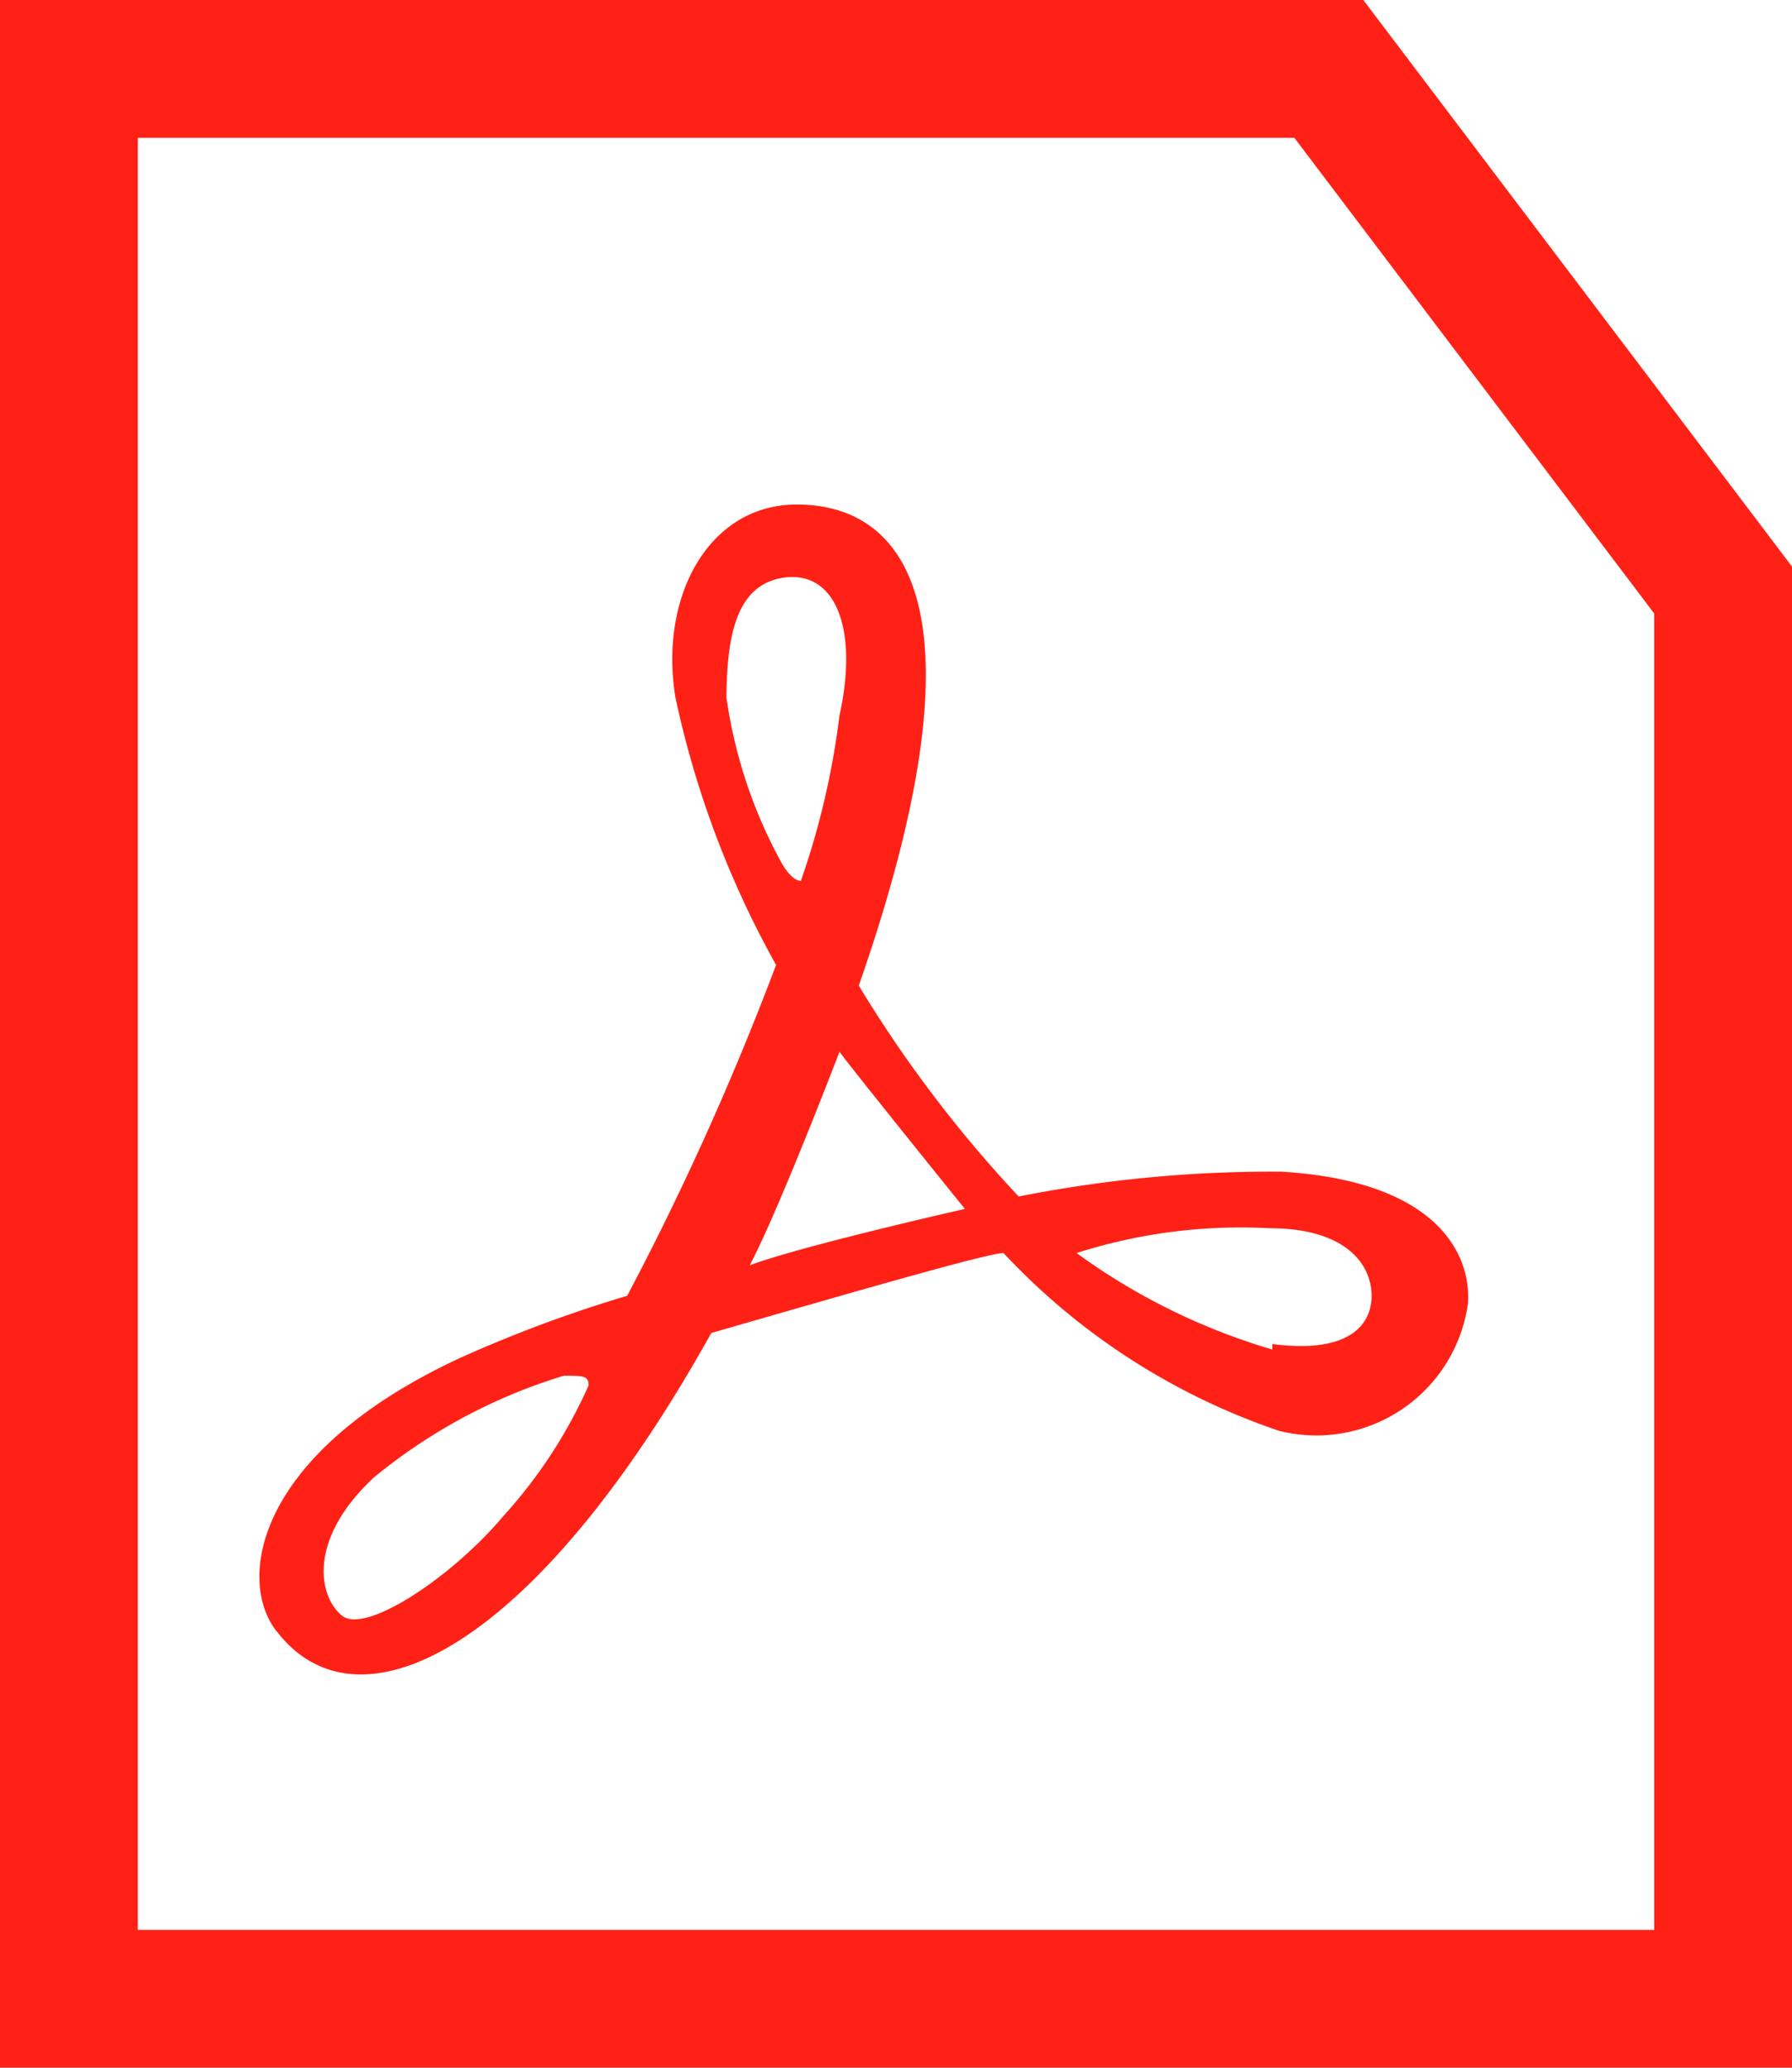 <svg id="レイヤー_1" data-name="レイヤー 1" xmlns="http://www.w3.org/2000/svg" width="13" height="15" viewBox="0 0 13 15"><defs><style>.cls-1{fill:#ff2116;}</style></defs><path class="cls-1" d="M9.39,1,12,4.45V14H1V1H9.39m.5-1H0V15H13V4.11L9.89,0Z"/><path class="cls-1" d="M9.3,8.5a9.42,9.42,0,0,0-1.91.18A9.22,9.22,0,0,1,6.23,7.15c.95-2.72.35-3.49-.45-3.49-.64,0-1,.67-.88,1.4A6.94,6.94,0,0,0,5.63,7,20.94,20.94,0,0,1,4.55,9.4a9.67,9.67,0,0,0-1.21.45c-1.51.7-1.63,1.64-1.32,2,.6.75,1.87.1,3.14-2.18.87-.25,2-.58,2.12-.58h0a4.87,4.87,0,0,0,2,1.29,1.11,1.11,0,0,0,1.37-.93C10.67,9.1,10.43,8.57,9.3,8.5ZM3.65,11c-.37.44-1,.86-1.17.72s-.25-.55.23-1a4,4,0,0,1,1.38-.74c.14,0,.18,0,.18.07A3.55,3.55,0,0,1,3.65,11Zm1.62-5.9c0-.44.05-.86.42-.91s.54.37.4,1a5.78,5.78,0,0,1-.28,1.2c-.07,0-.14-.13-.14-.13A3.51,3.51,0,0,1,5.27,5.06Zm.14,4.13c.19-.32.68-1.6.68-1.6C6.2,7.78,7,8.77,7,8.77S5.76,9.05,5.41,9.19Zm3.82.56a4.63,4.63,0,0,1-1.42-.7,3.91,3.91,0,0,1,1.4-.18c.55,0,.74.26.74.49S9.76,9.82,9.23,9.75Z"/></svg>